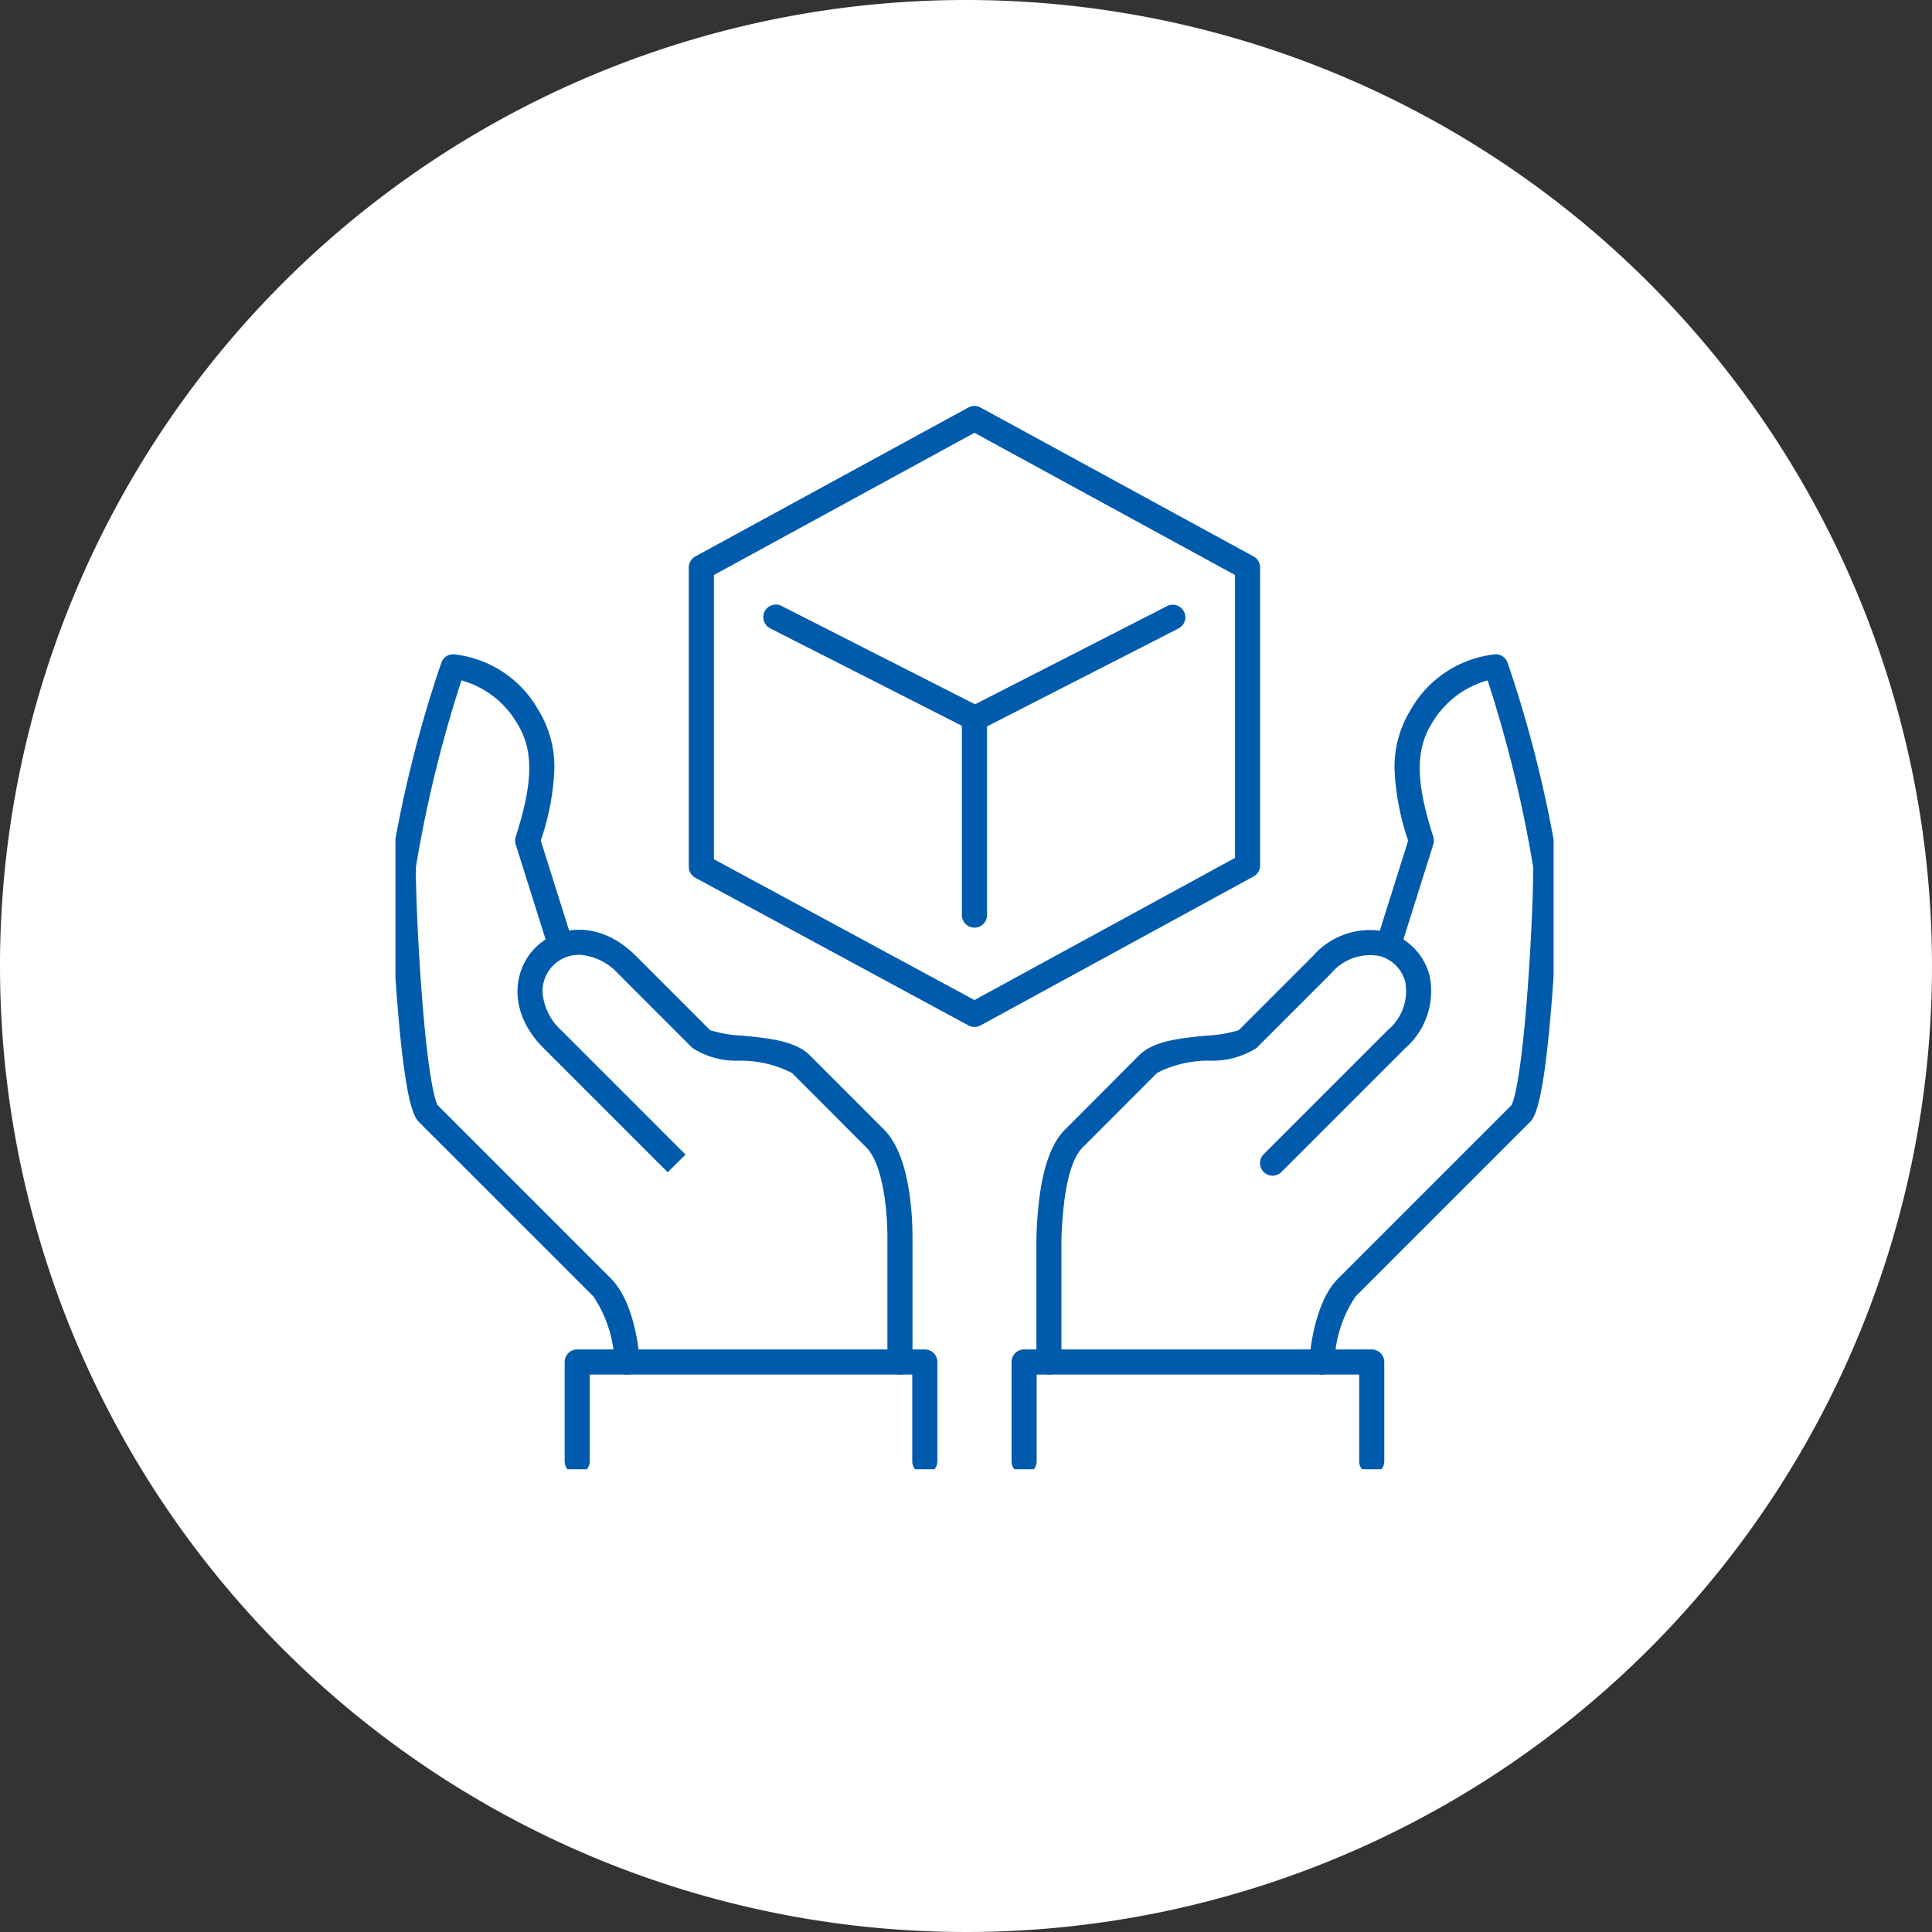 <svg xmlns="http://www.w3.org/2000/svg" xmlns:xlink="http://www.w3.org/1999/xlink" width="100" height="100" viewBox="0 0 100 100">
  <rect x="0" y="0" width="100" height="100" fill="#333333" stroke="none"/>
  <defs>
    <clipPath id="clip-path">
      <rect id="長方形_29082" data-name="長方形 29082" width="59.945" height="54.798" fill="none" stroke="#005bac" stroke-linecap="round" stroke-width="1.3"/>
    </clipPath>
  </defs>
  <g id="img_job-category-lst04" transform="translate(-9423 -4435)">
    <g id="コンポーネント_17_5" data-name="コンポーネント 17 – 5" transform="translate(9423 4435)">
      <path id="パス_115548" data-name="パス 115548" d="M50,0A50,50,0,1,1,0,50,50,50,0,0,1,50,0Z" fill="#fff"/>
    </g>
    <g id="グループ_50870" data-name="グループ 50870" transform="translate(9443.469 4456.251)">
      <g id="グループ_50488" data-name="グループ 50488" transform="translate(15.832 0.411)">
        <g id="グループ_50492" data-name="グループ 50492">
          <path id="パス_115565" data-name="パス 115565" d="M33.385,31.993a.65.65,0,0,1-.309-.078L18.94,24.271A.65.65,0,0,1,18.6,23.7V8.21a.65.65,0,0,1,.339-.571L33.074-.071a.65.65,0,0,1,.622,0L47.833,7.64a.65.65,0,0,1,.339.571V23.632a.65.65,0,0,1-.339.571L33.7,31.914A.65.65,0,0,1,33.385,31.993ZM19.9,23.312,33.384,30.6l13.488-7.357V8.6L33.385,1.24,19.9,8.6Z" transform="translate(-19.249 -0.5)" fill="#005bac"/>
        </g>
      </g>
      <path id="パス_115566" data-name="パス 115566" d="M34.247,18.891a.65.65,0,0,1-.295-.071l-10.31-5.242a.65.65,0,1,1,.589-1.159l10.015,5.092L44.2,12.421a.65.65,0,0,1,.592,1.157L34.543,18.82A.65.65,0,0,1,34.247,18.891Z" transform="translate(-4.248 -2.307)" fill="#005bac"/>
      <path id="線_547" data-name="線 547" d="M0,10.931a.65.65,0,0,1-.65-.65V0A.65.65,0,0,1,0-.65.65.65,0,0,1,.65,0V10.281A.65.65,0,0,1,0,10.931Z" transform="translate(29.969 15.833)" fill="#005bac"/>
      <g id="グループ_50490" data-name="グループ 50490" transform="translate(0 0)">
        <g id="グループ_50489" data-name="グループ 50489" clip-path="url(#clip-path)">
          <path id="パス_115567" data-name="パス 115567" d="M58.31,52.758a.65.65,0,0,1-.65-.65c0-.467.256-3.1,1.475-4.315l7.478-7.478,1.5-1.5c.07-.121.47-1.013.842-6.067.214-2.913.307-5.726.274-6.307a65.837,65.837,0,0,0-2.351-9.615A4.851,4.851,0,0,0,64,19.038c-.865,1.389-.847,3.039.067,5.883a.65.65,0,0,1,0,.394l-1.607,5.111a.65.65,0,1,1-1.24-.39l1.546-4.915a13.126,13.126,0,0,1-.7-3.591,5.6,5.6,0,0,1,.829-3.179,5.727,5.727,0,0,1,4.407-2.877.65.65,0,0,1,.6.408,63.8,63.8,0,0,1,2.616,10.486c.041.731-.078,3.869-.289,6.669-.448,5.94-.946,6.439-1.185,6.678l-1.518,1.518-7.479,7.478a6.465,6.465,0,0,0-1.094,3.4A.65.65,0,0,1,58.31,52.758Z" transform="translate(-10.349 -2.861)" fill="#005bac"/>
          <path id="パス_115568" data-name="パス 115568" d="M41.123,55.834a.65.65,0,0,1-.65-.65V48.759q0-.012,0-.023c.065-1.826.29-4.39,1.476-5.576l.032-.032L45.8,39.3c.742-.742,2.133-.878,3.477-1.01a6.487,6.487,0,0,0,1.672-.283l3.136-3.136.712-.712a3.918,3.918,0,0,1,3.778-1.244,3.178,3.178,0,0,1,2.241,2.241,3.918,3.918,0,0,1-1.244,3.778l-6.426,6.426a.65.65,0,0,1-.919-.919l6.426-6.426a2.633,2.633,0,0,0,.908-2.522,1.874,1.874,0,0,0-1.321-1.321,2.633,2.633,0,0,0-2.522.908l-.712.712-3.143,3.143a4.267,4.267,0,0,1-2.457.65,5.812,5.812,0,0,0-2.684.635L42.9,44.046l-.032.032c-.637.637-1.005,2.216-1.1,4.692v6.414A.65.65,0,0,1,41.123,55.834Z" transform="translate(-7.298 -5.938)" fill="#005bac"/>
          <path id="パス_115569" data-name="パス 115569" d="M57.552,65.662a.65.65,0,0,1-.65-.65V60.522H40.21v4.491a.65.65,0,1,1-1.3,0V59.872a.65.65,0,0,1,.65-.65H57.552a.65.65,0,0,1,.65.65v5.141A.65.65,0,0,1,57.552,65.662Z" transform="translate(-7.021 -10.626)" fill="#005bac"/>
          <path id="パス_115570" data-name="パス 115570" d="M12.074,52.758a.65.65,0,0,1-.65-.65,6.465,6.465,0,0,0-1.094-3.4L2.819,41.2,1.333,39.716c-.24-.24-.738-.738-1.186-6.679-.211-2.8-.331-5.938-.289-6.669A63.624,63.624,0,0,1,2.474,15.882a.65.65,0,0,1,.6-.408,5.727,5.727,0,0,1,4.407,2.877,5.6,5.6,0,0,1,.829,3.179,13.126,13.126,0,0,1-.7,3.591L9.16,30.036a.65.65,0,1,1-1.24.39L6.313,25.315a.65.65,0,0,1,0-.394c.914-2.845.932-4.494.067-5.883a4.851,4.851,0,0,0-2.874-2.211,65.633,65.633,0,0,0-2.351,9.615c-.033.582.059,3.394.273,6.307C1.8,37.8,2.2,38.7,2.272,38.816l1.466,1.466,7.51,7.51c1.219,1.219,1.475,3.848,1.475,4.315A.65.65,0,0,1,12.074,52.758Z" transform="translate(-0.089 -2.861)" fill="#005bac"/>
          <path id="パス_115571" data-name="パス 115571" d="M27.616,55.834a.65.65,0,0,1-.65-.65V48.759c0-1.656-.286-3.875-1.091-4.68l-2.613-2.616-1.239-1.24a5.812,5.812,0,0,0-2.684-.635,4.268,4.268,0,0,1-2.456-.649L13.744,35.8l-.716-.716a2.969,2.969,0,0,0-1.934-.972,1.879,1.879,0,0,0-1.975,1.975,2.968,2.968,0,0,0,.972,1.933l6.424,6.426-.919.919L9.17,38.938c-1.846-1.846-1.61-4.012-.424-5.2s3.354-1.422,5.2.424l.716.716,3.131,3.131a6.487,6.487,0,0,0,1.672.283c1.345.132,2.735.268,3.477,1.01l1.239,1.241,2.612,2.615c1.328,1.328,1.472,4.358,1.472,5.6v6.426A.65.65,0,0,1,27.616,55.834Z" transform="translate(-1.503 -5.938)" fill="#005bac"/>
          <path id="パス_115572" data-name="パス 115572" d="M29.429,65.662a.65.65,0,0,1-.65-.65V60.522H12.087v4.491a.65.65,0,1,1-1.3,0V59.872a.65.65,0,0,1,.65-.65H29.429a.65.65,0,0,1,.65.65v5.141A.65.65,0,0,1,29.429,65.662Z" transform="translate(-2.03 -10.626)" fill="#005bac"/>
        </g>
      </g>
    </g>
  </g>
</svg>
